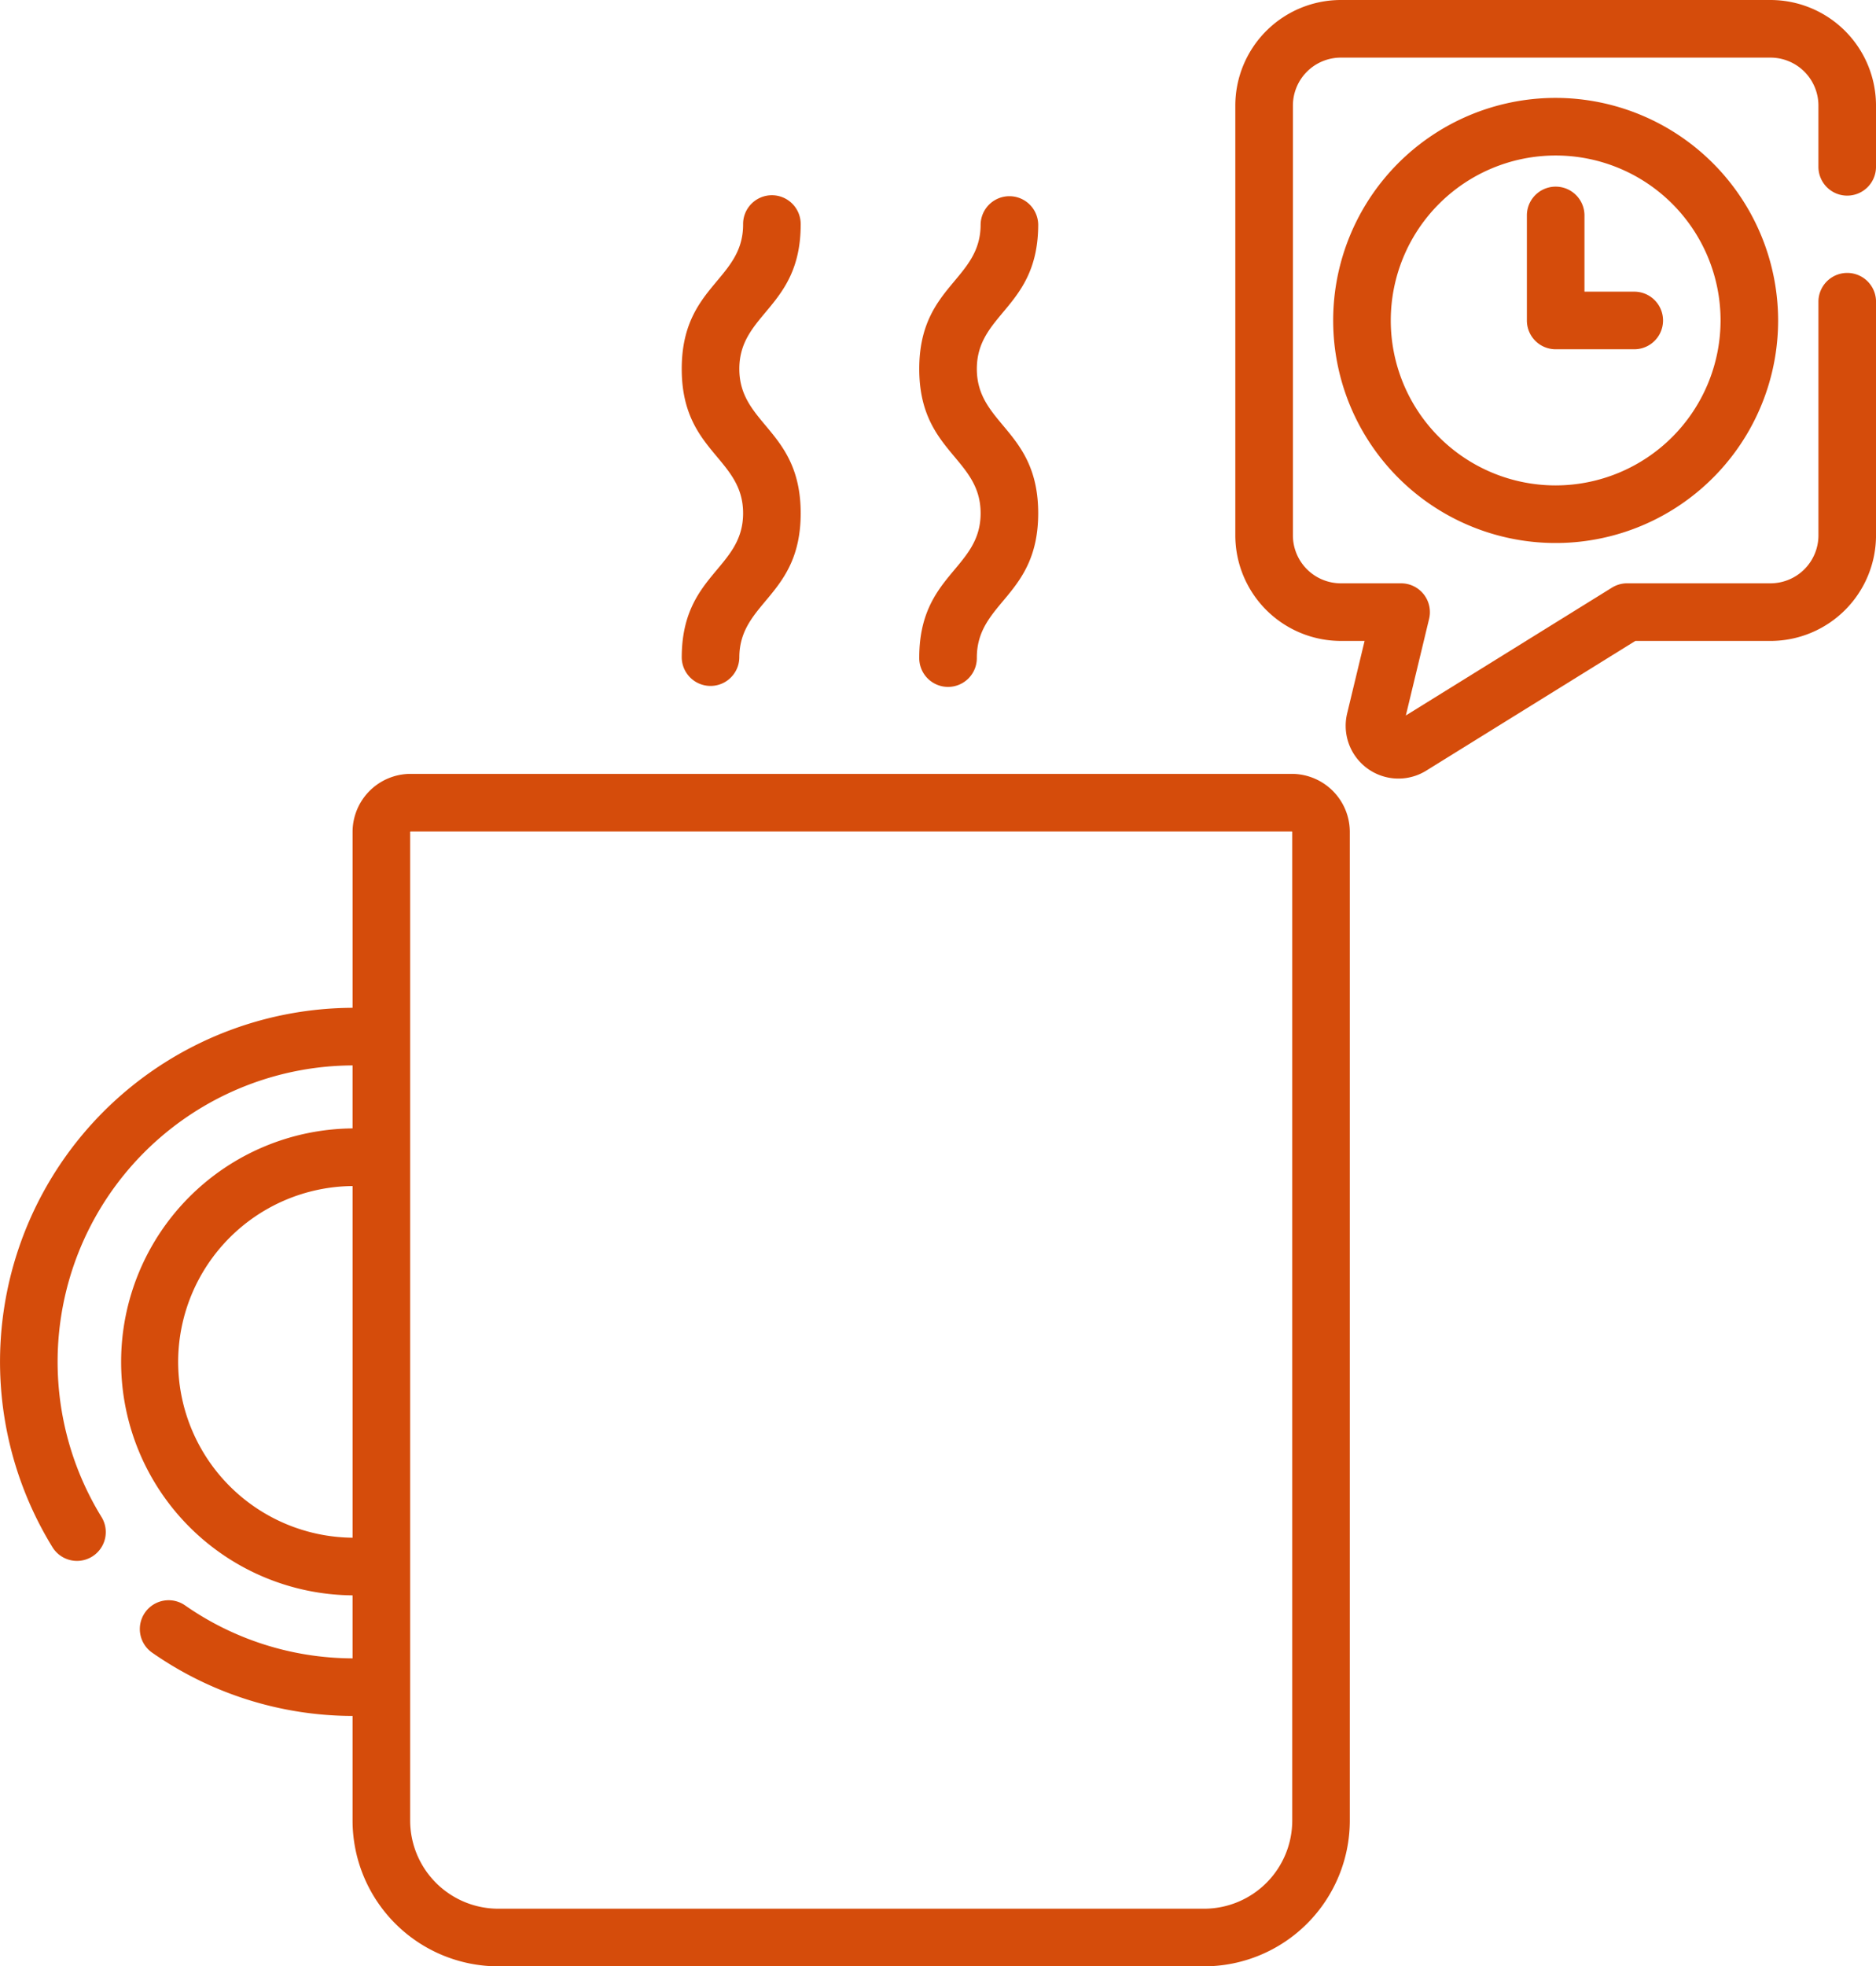 <svg xmlns="http://www.w3.org/2000/svg" width="228.795" height="239.725" viewBox="0 0 228.795 239.725"><path d="M169.22,201.505H61.748a7.084,7.084,0,0,0-7.076,7.076v21.444a43.153,43.153,0,0,0-36.6,65.761,3.511,3.511,0,0,0,5.978-3.685A36.132,36.132,0,0,1,54.67,237.047v7.681a28.465,28.465,0,0,0,0,56.928v7.681a35.875,35.875,0,0,1-20.426-6.457,3.511,3.511,0,1,0-4.013,5.764,42.871,42.871,0,0,0,24.439,7.714v12.755a17.79,17.79,0,0,0,17.77,17.771h86.084a17.79,17.79,0,0,0,17.77-17.771V208.581a7.084,7.084,0,0,0-7.076-7.076ZM33.4,273.191a21.464,21.464,0,0,1,21.272-21.437v42.874A21.463,21.463,0,0,1,33.4,273.191Zm135.873,55.921a10.759,10.759,0,0,1-10.747,10.747H72.442a10.759,10.759,0,0,1-10.747-10.747V208.581a.053.053,0,0,1,.053-.053H169.22a.053.053,0,0,1,.053.053Z" transform="translate(-11.672 -107.157)" fill="#d54c0b"/><path d="M189.249,107.261a3.512,3.512,0,0,0,7.023,0c0-6.829,7.484-7.458,7.484-17.6s-7.484-10.774-7.484-17.6,7.484-7.46,7.484-17.6a3.512,3.512,0,1,0-7.023,0c0,6.829-7.484,7.46-7.484,17.6s7.484,10.774,7.484,17.6S189.249,97.107,189.249,107.261Z" transform="translate(-106.105 -27.088)" fill="#d54c0b"/><path d="M251.115,107.261a3.512,3.512,0,1,0,7.023,0c0-6.829,7.484-7.458,7.484-17.6s-7.484-10.774-7.484-17.6,7.484-7.46,7.484-17.6a3.512,3.512,0,0,0-7.023,0c0,6.829-7.484,7.46-7.484,17.6s7.484,10.774,7.484,17.6S251.115,97.107,251.115,107.261Z" transform="translate(-139.004 -27.088)" fill="#d54c0b"/><path d="M408.069,23.85a3.511,3.511,0,0,0,3.512-3.512V12.867A12.881,12.881,0,0,0,398.714,0H346.309a12.881,12.881,0,0,0-12.866,12.867V65.272a12.881,12.881,0,0,0,12.866,12.867h2.9l-2.127,8.838a6.434,6.434,0,0,0,9.647,6.976l25.5-15.813h16.487a12.881,12.881,0,0,0,12.867-12.867V36.726a3.512,3.512,0,0,0-7.023,0V65.272a5.85,5.85,0,0,1-5.843,5.843H381.227a3.511,3.511,0,0,0-1.85.527L354.241,87.229l2.836-11.78a3.513,3.513,0,0,0-3.414-4.333h-7.353a5.85,5.85,0,0,1-5.843-5.843V12.867a5.85,5.85,0,0,1,5.843-5.843h52.405a5.85,5.85,0,0,1,5.843,5.843v7.472a3.511,3.511,0,0,0,3.512,3.512Z" transform="translate(-182.785)" fill="#d54c0b"/><path d="M386.07,25.493A27.133,27.133,0,1,0,413.2,52.626,27.164,27.164,0,0,0,386.07,25.493Zm0,47.243a20.11,20.11,0,1,1,20.11-20.11A20.133,20.133,0,0,1,386.07,72.736Z" transform="translate(-196.342 -13.557)" fill="#d54c0b"/><path d="M422.481,61.334h-6.07V51.983a3.512,3.512,0,0,0-7.023,0V64.846a3.511,3.511,0,0,0,3.512,3.512h9.582a3.512,3.512,0,0,0,0-7.024Z" transform="translate(-223.171 -25.776)" fill="#d54c0b"/></svg>